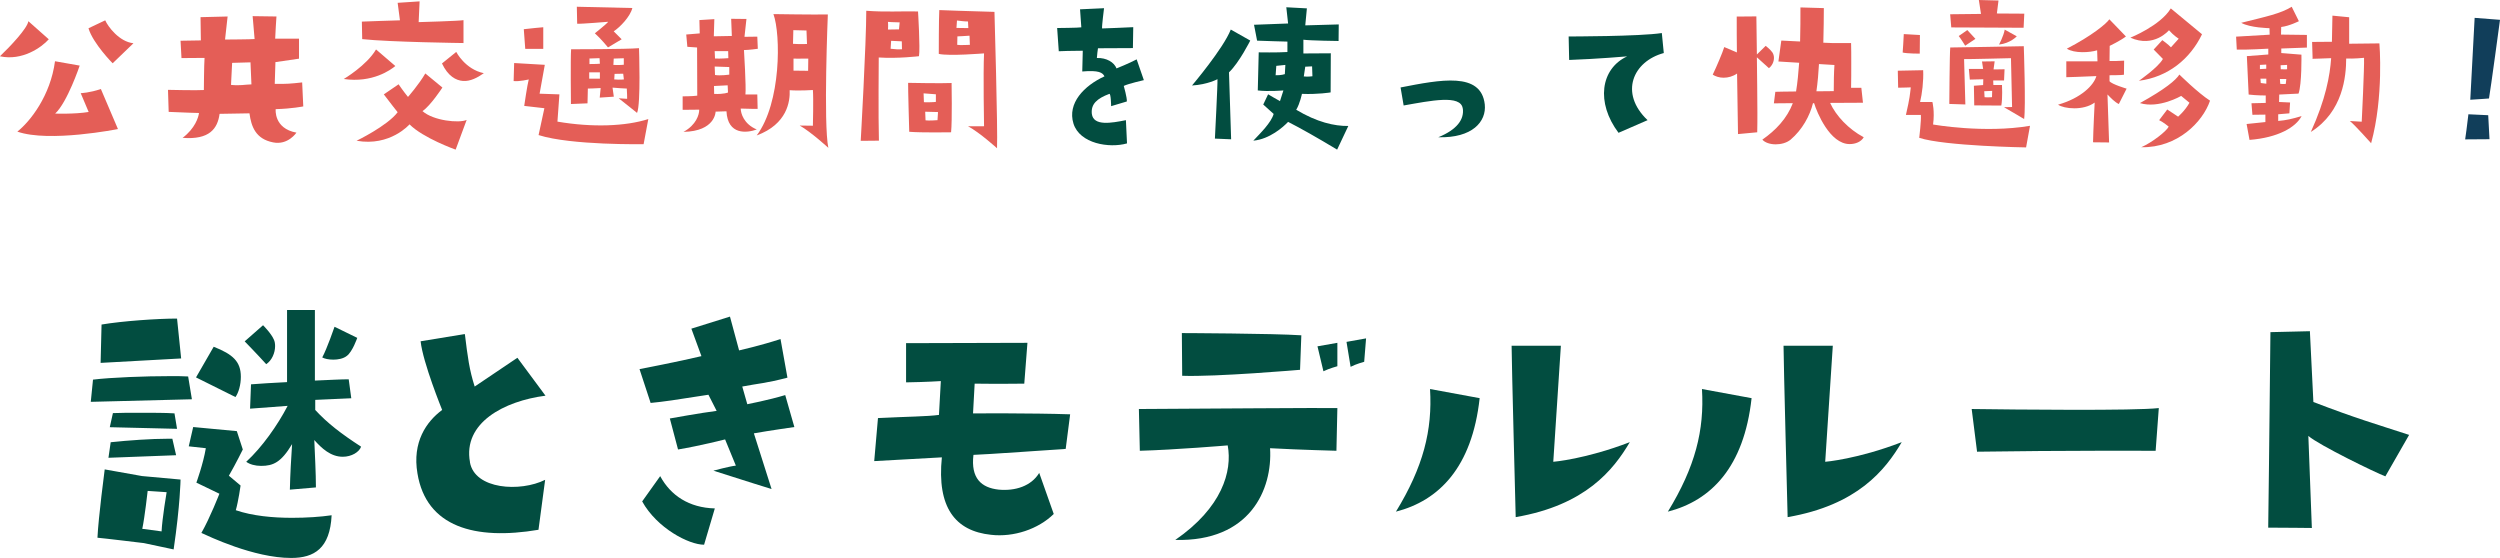 <?xml version="1.0" encoding="UTF-8"?><svg id="_レイヤー_2" xmlns="http://www.w3.org/2000/svg" viewBox="0 0 292.72 65.33"><defs><style>.cls-1{fill:#113e5a;}.cls-2{fill:#e45e57;}.cls-3{fill:#024d40;}</style></defs><g id="_レイアウト"><path class="cls-2" d="M3.33,2.49l2.38,2.11c-.84.95-3.12,2.56-5.72,1.99,1.22-1.16,3.21-3.27,3.33-4.1ZM6.48,13.3s2.32.08,3.9-.19l-.93-2.2s1.06-.04,2.36-.49l2,4.69s-8.06,1.61-11.78.3c1.52-1.2,3.88-4.22,4.41-8.24l2.89.51s-1.44,4.29-2.87,5.62ZM15.62,5.07l-2.43,2.34s-2.3-2.32-2.83-4.1l1.96-.93c.32.74,1.65,2.51,3.29,2.68Z"/><path class="cls-2" d="M32.25,7.26l-.08,2.56c1.41.02,1.84-.02,3.21-.17l.13,2.81s-1.33.27-3.23.32c0,0-.25,2.26,2.43,2.75,0,0-.99,1.5-2.74,1.14-2.03-.4-2.55-1.84-2.76-3.4,0,0-2.26.04-3.5.06-.23,1.73-1.18,3.06-4.33,2.81,1.46-1.1,1.86-2.41,1.92-2.91,0,0-1.71-.04-3.55-.13l-.08-2.58s3.48.08,4.2.02c0,0,.02-2.98.08-3.76,0,0-1.31.02-2.7.02l-.11-2.03s1.6-.02,2.38-.04l-.04-2.72,3.17-.08-.3,2.7s3.17-.02,3.46-.06l-.23-2.68,2.79.04s-.15,2.22-.15,2.6h2.79v2.34l-2.74.4ZM29.44,9.88l-.11-2.58c-.23,0-2.15.06-2.15.06l-.13,2.58c1.08.11,1.6-.04,2.38-.06Z"/><path class="cls-2" d="M40.25,9.25s2.68-1.58,3.78-3.46l2.26,1.94c-.53.44-2.68,2.01-6.04,1.52ZM49.47,13.01c1.25,1.12,4.28,1.44,5.17,1.03l-1.29,3.48s-3.8-1.35-5.4-2.96c0,0-2.26,2.62-6.2,1.92,0,0,3.59-1.73,4.81-3.34,0,0-.91-1.14-1.62-2.09l1.73-1.18s.61.89,1.1,1.48c0,0,1.27-1.44,2.03-2.75l2,1.65s-1.39,2.13-2.32,2.75ZM42.38,2.53s3.99-.15,4.45-.15l-.27-2.05,2.57-.17-.11,2.43s4.75-.13,5.25-.23v2.68s-8.67-.11-11.86-.46l-.04-2.05ZM56.65,8.57c-.74.53-1.6.97-2.43.91-.84-.06-1.77-.57-2.47-2.05l1.67-1.35s1.03,2.03,3.23,2.49Z"/><path class="cls-2" d="M63.06,15.82l.68-3.15s-1.6-.19-2.36-.27c0,0,.36-2.49.53-3.1,0,0-1.1.27-1.77.19l.06-2.11s3.06.17,3.59.21l-.61,3.38,2.32.08-.23,3.19c4.09.7,7.98.55,10.64-.3l-.55,2.94s-8.48.15-12.28-1.06ZM61.5,5.72l-.17-2.3c.55-.08,2.28-.23,2.28-.23v2.53h-2.11ZM66.86,5.77s6.44,0,7.96-.13c0,0,.23,6.59-.23,7.58,0,0-1.6-1.29-2.15-1.71l.99.06s0-.78-.04-1.2c0,0-1.31-.06-1.67-.11l.15,1.06-1.65.11.11-1.12c-.78.04-1.2.06-1.5.06l-.04,1.73-1.94.08s-.06-5.39.02-6.42ZM71.86,3.67l.93.93-1.6.95s-.84-1.03-1.54-1.65c0,0,1.46-1.16,1.56-1.35,0,0-3.23.27-3.63.23l-.04-1.99,6.5.15c-.25,1.01-1.44,2.24-2.17,2.72ZM68.99,9.21h1.25v-.74h-1.25v.74ZM69.02,7.5c.65,0,1.06-.02,1.22-.04l-.04-.65-1.18.04v.65ZM71.82,7.6c.68.04,1.22-.02,1.22-.02v-.76l-1.18.04-.04.74ZM73.05,9.31l-.08-.68-1.01.02-.04.65c.72.06,1.14,0,1.14,0Z"/><path class="cls-2" d="M81.87,12.84l-1.94.02v-1.58s1.16,0,1.71-.08c-.02-3.99-.02-5.13-.02-5.64-.38-.02-.89-.06-1.14-.08l-.13-1.44,1.58-.13-.04-1.56,1.75-.11-.06,2.01,2.11-.04-.08-2.01,1.79.02-.23,2.09,1.5-.02.06,1.42s-1.08.15-1.62.15c0,0,.27,4.35.17,5.2h1.39l.04,1.69s-1.01,0-1.98-.04c0,.55.36,1.82,1.88,2.45-1.16.42-3.4.68-3.55-2.13l-1.27.04s-.02,2.3-3.76,2.37c1.5-.82,1.84-2.03,1.84-2.58ZM83.6,10.07l.02.93c1.2.04,1.62-.17,1.62-.17l-.04-.84-1.6.08ZM83.68,5.98l.04.87c.59.04,1.56-.04,1.56-.04l-.02-.82h-1.58ZM83.68,7.79l.04.99c.59.11,1.67-.04,1.67-.04v-.89l-1.71-.06ZM97,17.32s-2.03-1.86-3.36-2.62c0,0,1.12.02,1.54.02,0,0,.08-3.17,0-4.18,0,0-1.62.11-2.72.02.06,1.29-.27,3.97-3.86,5.3,2.87-3.82,2.83-11.81,1.96-14.21,0,0,4.96.08,6.37.04,0,0-.53,12.78.06,15.63ZM92.84,5.13c.82.06,1.65.02,1.65.02l-.06-1.58-1.54-.04-.04,1.61ZM94.64,6.86c-1.14.02-1.73,0-1.73,0v1.41c.74.02,1.71.02,1.71.02l.02-1.44Z"/><path class="cls-2" d="M102.91,16.47l-2.13.02s.65-11.45.65-15.23c2.19.17,4.03.04,6.06.08,0,0,.27,4.35.11,5.24,0,0-2.49.3-4.71.15,0,0-.06,7.01.02,9.74ZM103.97,3.46l1.29-.02.08-.82c-.68,0-1.37-.06-1.37-.06.04.38,0,.91,0,.91ZM105.59,4.84l-1.25-.06-.06.93c.76.08.87.08,1.33.06h.02-.02c-.02-.44-.02-.93-.02-.93ZM106.46,15.42s-.15-5.2-.13-5.72c0,0,3.95.08,5.09.02,0,0,.08,4.48-.06,5.77,0,0-3.5.06-4.9-.06ZM108.19,11.97c1.06.02,1.39-.04,1.39-.04v-.89l-1.44-.11.04,1.03ZM109.77,14.07l.06-.95-1.5-.04.04,1.01c.38.06,1.39-.02,1.39-.02ZM109.92,6.31s0-4.14.06-5.13c0,0,3.84.15,6.46.21,0,0,.4,13.88.3,15.97,0,0-2-1.82-3.4-2.58,0,0,1.2.02,1.88,0,0,0-.11-6.15,0-8.53,0,0-4.11.34-5.3.06ZM111.99,3.27l1.39.02-.04-.78c-.17.04-1.29-.11-1.29-.11l-.06.87ZM113.51,4.18c-.11.02-1.41.08-1.41.08l-.02.99c.23.06,1.48,0,1.48,0l-.04-1.08Z"/><path class="cls-3" d="M133.94,9.38s-1.84.42-2.36.68c0,0,.4,1.41.36,1.82l-1.84.55s-.02-1.5-.21-1.44c-1.46.55-2.17,1.2-2.05,2.34.19,1.46,2.28,1.08,3.99.74l.13,2.72c-2.07.59-5.53.04-6.27-2.32-.74-2.39,1.25-4.44,3.63-5.53-.21-.44-.68-.74-2.6-.57l.06-2.43q-2.22.02-2.81.06l-.19-2.72s2.55-.02,2.83-.08l-.15-2.11,2.81-.13s-.27,2.13-.23,2.37c0,0,3.14-.11,3.65-.15l-.04,2.45s-3.42.02-4.09.02c-.02,0-.11.89-.13,1.14,1.14-.04,2.03.51,2.3,1.22,0,0,1.48-.59,2.36-1.06l.84,2.43Z"/><path class="cls-3" d="M142.55,9.27s-1.14.63-2.98.74c0,0,3.67-4.33,4.54-6.55l2.28,1.29s-1.29,2.58-2.49,3.72l.25,7.84-1.9-.08s.34-6.59.3-6.95ZM146.75,16.47c.84-.89,2.09-2.11,2.38-3.13l-1.22-1.1.57-1.2s1.06.63,1.39.8l.4-1.25s-1.77.15-3,0l.11-4.46s2.19.04,3.36-.04v-1.22s-3.04-.08-3.55-.11l-.36-1.86,3.99-.15-.21-1.9,2.41.13-.19,1.99s3.57-.11,3.92-.11l-.02,1.94s-3.29-.04-4.12-.15v1.61s1.39-.02,3.21-.02l-.02,4.58s-1.52.25-3.36.17c0,0-.23,1.14-.67,1.86,2.43,1.46,4.47,1.92,6.1,1.9l-1.31,2.77q-3.5-2.11-5.74-3.25c-.55.59-2.17,2.03-4.07,2.2ZM150.44,8.68l.06-1.08-1.06.11-.08,1.1c.65.02,1.08-.13,1.08-.13ZM152.66,8.95c.44.06,1.01-.02,1.01-.02l-.04-1.16-.8.04-.17,1.14Z"/><path class="cls-3" d="M171.27,12.71c-.21-1.67-3.78-.91-6.92-.36l-.36-2.11c4.68-.91,9.43-1.86,9.86,1.99.21,2.01-1.46,3.95-5.44,3.84,2.17-.89,3.04-2.07,2.87-3.36Z"/><path class="cls-3" d="M192.91,14.07l-3.4,1.48c-2.66-3.53-2.11-7.5,1.01-8.95,0,0-3.44.3-6.79.42l-.06-2.75s8.32,0,10.91-.4l.23,2.34c-3.59.97-5.25,4.67-1.9,7.86Z"/><path class="cls-2" d="M203.5,15.71c-.04-1.99-.08-4.44-.11-7.1-.49.34-1.05.49-1.58.49-.49,0-.95-.15-1.27-.36.44-.91,1.16-2.6,1.35-3.23l1.48.63c-.02-1.37-.02-2.79-.02-4.2l2.3-.02.06,4.46,1.03-1.01s.53.4.78.76c.13.19.19.42.19.65,0,.46-.23.93-.59,1.2l-1.41-1.27c.02,2.2.06,4.5.06,6.5,0,.82,0,1.58-.02,2.28l-2.26.21ZM214.29,12.06c.68,1.48,2.11,3.04,3.93,4.01-.3.53-.95.8-1.65.8-2.32,0-3.84-3.74-4.16-4.79h-.13c-.38,1.5-1.25,3.1-2.62,4.27-.46.38-1.12.55-1.75.55s-1.25-.19-1.56-.55c1.58-1.1,2.89-2.49,3.57-4.27l-2.22.02.17-1.35c.27-.02,1.25-.02,2.43-.04v-.02c.17-1.01.27-2.15.36-3.34l-2.43-.15.34-2.45,2.2.11c.04-1.37.04-2.72.04-3.99l2.74.08c0,.91-.02,2.64-.06,4.05l.99.04h2.26c.02.57.02,1.46.02,2.39s0,1.96-.02,2.85h1.2l.19,1.75-3.84.02ZM214.71,10.67c0-1.03.02-2.22.08-3.06l-1.81-.11c-.06,1.1-.15,2.13-.3,3.19l2.03-.02Z"/><path class="cls-2" d="M222.2,8.28l2.98-.06c.06,1.29-.13,2.77-.36,3.72h1.44s.29,1.06.08,2.64c0,0,6.01,1.06,11.35.15l-.46,2.53s-9.5-.15-12.51-1.12c0,0,.25-2.07.19-2.68h-1.75c.49-2.13.46-2.37.57-3.23,0,0-1.01.04-1.48.04l-.04-1.99ZM222.9,3.99l1.9.11s-.02,1.84-.02,2.18c0,0-1.52,0-2-.13,0,0,.13-1.88.13-2.15ZM230.12,12.23l-1.88-.06s.04-6.02.11-6.61c0,0,8.27-.13,8.61-.15,0,0,.25,7.14.04,8.53,0,0-1.22-.74-2.36-1.39l.95-.02s-.13-5.26-.13-5.72c0,0-5.09.13-5.49.11l.15,5.32ZM228.47,3.21l-.13-1.54,3.61-.04-.25-1.63,2.3.06-.19,1.52,3.21.02-.08,1.65c-3.1,0-5.02-.04-8.46-.04ZM229.34,4.22l1.01-.7.95,1.03-1.2.8s-.49-.8-.76-1.14ZM234.65,9.42h-1.27l.02.53h1.01s.08,1.56-.08,2.41c0,0-2.81-.02-3.17-.02l-.04-2.3s.89-.06,1.08-.08l.02-.68s-1.46.04-1.58.04l-.11-1.25h1.67l-.13-.87,1.48-.02-.13.95c.8,0,.89-.02,1.29-.02l-.06,1.31ZM233.26,10.64l-.93.04.04.7c.25.04.87,0,.87,0l.02-.74ZM234.06,5.22s.53-.97.67-1.75l1.41.78s-.74.82-2.09.97Z"/><path class="cls-2" d="M240.99,12.25c2.68-.76,4.18-2.28,4.47-3.34-1.65.08-3.52.13-3.52.13v-1.86h3.65l-.04-1.29c-.87.27-2.66.38-3.55-.19,2.91-1.5,4.62-2.91,4.98-3.44l1.94,2.01c-.63.49-1.9,1.1-1.9,1.1l-.02,1.77c.44.02,1.01,0,1.71-.04l-.02,1.65c-.21.06-1.69.06-1.69.06v.7c.27.36,2,.87,2,.87l-.91,1.8c-.46-.21-.95-.72-1.33-1.12l.19,5.62-1.88-.02c.02-1.27.19-4.65.19-4.65-1.33.97-3.57.74-4.28.25ZM254.18.99l3.65,3.02c-1.39,2.89-3.97,5.01-7.39,5.45,0,0,2.28-1.58,2.81-2.56l-1.08-1.1,1.01-1.1s.72.51,1.01.84l.91-1.01s-.59-.36-1.14-.99c0,0-1.75,2.11-4.52.87,0,0,3.52-1.41,4.73-3.42ZM258.76,11.81c-.84,2.45-3.78,5.51-8.04,5.43,1.31-.59,2.93-1.86,3.21-2.41,0,0-.57-.49-1.12-.76l.95-1.25,1.27.84s.82-.7,1.33-1.63l-.97-.8s-2.6,1.52-4.83.84c2.98-1.65,4.2-2.68,4.62-3.34,0,0,2.15,2.13,3.59,3.06Z"/><path class="cls-2" d="M267.07,4.05l3.04.04v1.48l-3,.11v.53l2.36.19s.06,3.44-.34,4.56l-2.26.11-.02.87,1.29.06-.08,1.27-1.31.11v.78c.95-.08,1.6-.23,2.74-.57-.67,1.31-2.76,2.53-6.1,2.79l-.34-1.86,2.2-.23v-.87l-1.52.02-.11-1.35,1.67-.04v-.87s-1.12,0-2-.11l-.21-4.5,2.51-.19v-.68s-2.7.15-3.69.11l-.08-1.52,3.93-.23-.02-.76s-2.28-.04-3.31-.63c2.97-.74,4.62-1.08,5.91-1.88l.84,1.69s-1.12.57-2.07.68l-.02.91ZM264.61,8.09l.74-.04v-.49l-.74.04v.49ZM265.37,9.21h-.7l.04.51.65.08v-.59ZM267.71,9.25h-.76l.04.57c.44.04.65,0,.65,0l.06-.57ZM267.03,7.65l.02.46c.36.02.74,0,.74,0v-.51l-.76.04ZM278.6,5.09s.53,6.21-.97,11.68c0,0-1.96-2.2-2.49-2.6l1.39.08s.32-6.42.27-7.48c0,0-1.25.13-2.09.08,0,2.05-.36,6.23-4.14,8.6,1.75-3.84,2.24-6.61,2.38-8.64,0,0-2.76.11-2.17.06l-.06-1.96,2.32-.02.06-3.06,1.96.19v3.1l3.52-.04Z"/><path class="cls-1" d="M291.49,16.3s-2,.02-2.85.02c0,0,.27-1.86.38-2.94l2.32.11.15,2.81ZM291.43,11.53s-.97.08-2.19.15c0,0,.29-5.58.51-9.59l2.97.23s-1.1,8.17-1.29,9.21Z"/><path class="cls-3" d="M10.63,47.04l.26-2.59c2.11-.26,6.14-.41,9.03-.41.81,0,1.55,0,2.11.04l.44,2.67-11.84.3ZM16.85,63.59s-4.88-.59-5.44-.63c.11-2.37.85-8,.85-8l4.37.78,4.51.41s-.04,2.96-.81,8.18l-3.48-.74ZM11.78,42.48l.11-4.48c2.41-.41,6.55-.7,8.84-.7l.48,4.67-9.44.52ZM12.7,53.59l.26-1.81c2.07-.22,4.74-.41,6.7-.41h.52l.44,1.93-7.92.3ZM12.85,50.04l.37-1.67c.85-.04,2-.04,3.18-.04,1.48,0,2.96,0,4.03.07l.3,1.81-7.88-.19ZM18.92,62.22c.07-1.52.59-4.59.59-4.59l-2.22-.15s-.33,3-.63,4.44l2.26.3ZM22.99,56.52s.81-2.22,1.11-4.04l-2-.22.52-2.26,5.11.48.7,2.15s-.78,1.59-1.63,3.07l1.37,1.15s-.26,1.85-.56,2.89c1.96.67,4.33.89,6.59.89,1.7,0,3.33-.11,4.63-.3-.19,3.89-2.04,5-4.74,5-4.4,0-9.69-2.56-10.51-2.93,1-1.74,2.11-4.59,2.11-4.59l-2.7-1.3ZM22.95,44.19l2.07-3.59c2.26.89,3.18,1.74,3.18,3.52,0,.93-.26,1.85-.63,2.37l-4.62-2.3ZM30.8,38.08s.96.96,1.26,1.67c.11.22.15.48.15.78,0,.78-.37,1.67-1.04,2.11-.96-1.07-2.52-2.67-2.52-2.67l2.15-1.89ZM33.94,57.33c.04-1.81.15-3.67.26-5.33-1.29,2.15-2.22,2.55-3.63,2.55-.7,0-1.33-.18-1.74-.48,1.85-1.7,3.66-4.26,4.85-6.55l-4.4.33.11-2.85c1.04-.07,2.59-.19,4.22-.26v-8.44h3.26v8.26c1.63-.07,3.07-.15,3.96-.15l.3,2.22-4.22.19v1.18c1.44,1.56,3.03,2.78,5.37,4.3-.22.63-1.11,1.18-2.15,1.18-1.41,0-2.48-1-3.33-1.96.07,1.7.19,3.89.19,5.55l-3.03.26ZM41.83,39.56s-.56,1.63-1.22,2.11c-.41.33-1.04.44-1.59.44s-1.04-.11-1.29-.26c.55-1,1.44-3.59,1.44-3.59l2.66,1.3Z"/><path class="cls-3" d="M55.02,54.11c.56,3.22,5.92,3.52,8.81,2.07l-.78,5.85c-7.44,1.26-13.14-.33-14.17-6.59-.63-3.67,1.04-6.07,2.89-7.44,0,0-2.26-5.55-2.52-8.04l5.18-.85c.33,2.7.52,4.18,1.15,6.15l5-3.37,3.29,4.44c-4.85.63-9.69,3.18-8.84,7.78Z"/><path class="cls-3" d="M80.96,38.48l4.51-1.41,1.07,3.96s2.48-.56,4.85-1.33l.81,4.52c-2.55.67-3.37.67-5.29,1.04l.59,2.07s2.48-.48,4.44-1.07l1.07,3.74s-3.07.44-4.74.74l2.07,6.52s-3.37-1.04-6.81-2.15c0,0,1.92-.52,2.63-.59l-1.26-3.07s-2.89.74-5.51,1.18l-.96-3.63s3.7-.67,5.48-.89l-.96-1.89c-4,.63-5.22.81-6.77.96l-1.3-3.96s4.63-.89,7.25-1.52l-1.18-3.22ZM83.7,59.52l-1.26,4.26c-1.78,0-5.51-1.93-7.25-5.07l2.11-2.96c1.22,2.26,3.37,3.7,6.4,3.78Z"/><path class="cls-3" d="M125.3,48.52l-.52,4.04s-9.99.7-10.8.7c-.33,2.74.92,3.85,2.96,4.07,1.92.18,3.81-.41,4.74-1.96l1.7,4.81c-1.81,1.78-4.7,2.74-7.33,2.44-4.22-.44-6.36-3.22-5.77-9.07,0,0-6.62.37-7.92.44l.44-5.04c3.66-.18,5.74-.18,7.14-.37l.22-3.96s-1.59.11-4.07.15v-4.59s11.62-.04,14.21-.04l-.37,4.78s-3.37.04-5.81,0l-.19,3.48s6.99-.04,11.36.11Z"/><path class="cls-3" d="M133.46,52.78l-.11-4.89c7.29-.04,21.65-.15,23.24-.11l-.11,5s-4.26-.11-7.77-.3c.3,4.81-2.33,10.96-11.1,10.74,5.48-3.78,6.7-8.04,6.14-11.07,0,0-6.18.52-10.29.63ZM138.38,39s10.73.04,13.99.26l-.15,4.04s-9.88.85-13.8.7l-.04-5ZM154.96,43.48l-.7-2.93,2.33-.41v2.74s-.96.26-1.63.59ZM158.14,42.96l-.48-2.93,2.29-.41-.22,2.74s-.96.26-1.59.59Z"/><path class="cls-3" d="M163.44,59.92c3.22-5.26,4.29-9.55,4-14.37l5.81,1.07c-.89,8.11-4.77,12-9.81,13.29ZM181.87,54.07s3.77-.3,8.96-2.3c-1.92,3.26-5.18,7.37-13.36,8.78,0,0-.48-18.4-.48-20.07h5.77l-.89,13.59Z"/><path class="cls-3" d="M195.28,59.92c3.22-5.26,4.29-9.55,4-14.37l5.81,1.07c-.89,8.11-4.77,12-9.81,13.29ZM213.71,54.07s3.77-.3,8.96-2.3c-1.92,3.26-5.18,7.37-13.36,8.78,0,0-.48-18.4-.48-20.07h5.77l-.89,13.59Z"/><path class="cls-3" d="M230.86,47.89c5.07.07,19.13.22,21.91-.11l-.37,5s-11.36-.04-20.91.11l-.63-5Z"/><path class="cls-3" d="M279.31,55.78c-1.11-.41-7.81-3.67-9.03-4.74l.41,10.78s-3.52-.04-5.11-.04c0,0,.15-11.41.26-22.89l4.62-.11.41,8.29c5.11,1.96,7.14,2.52,11.21,3.85l-2.78,4.85Z"/></g></svg>